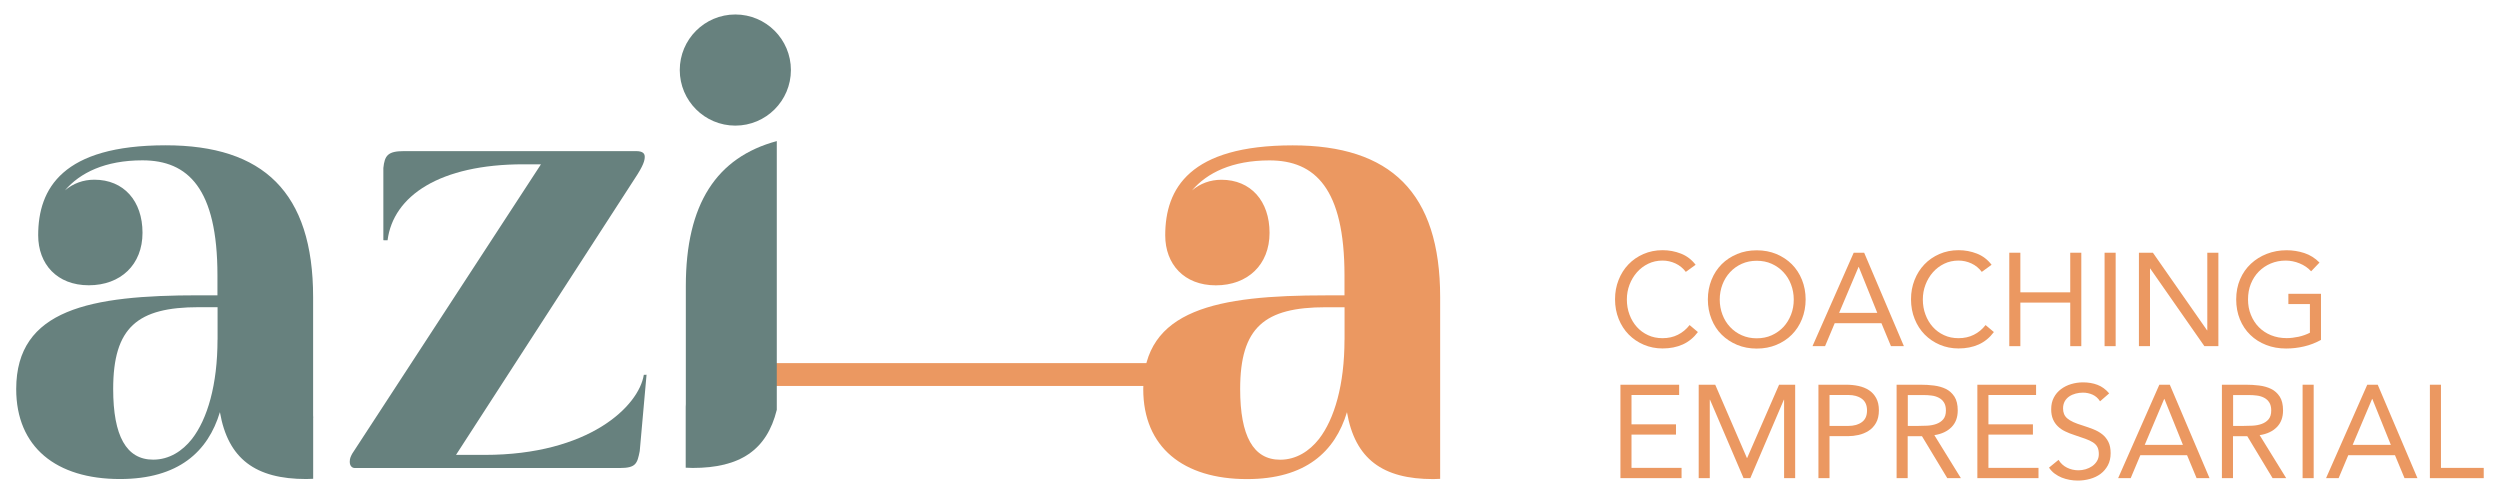 <?xml version="1.0" encoding="UTF-8"?>
<svg id="Capa_1" data-name="Capa 1" xmlns="http://www.w3.org/2000/svg" viewBox="0 0 404 80">
  <defs>
    <style>
      .cls-1 {
        fill: #67817e;
      }

      .cls-1, .cls-2 {
        stroke-width: 0px;
      }

      .cls-2 {
        fill: #eb9861;
      }
    </style>
  </defs>
  <g>
    <path class="cls-2" d="m272.44,43.95c-.46-.61-1.02-1.07-1.69-1.38-.67-.31-1.36-.46-2.09-.46-.84,0-1.61.17-2.31.51s-1.31.8-1.82,1.38-.91,1.25-1.2,2.01-.43,1.55-.43,2.38c0,.88.14,1.7.43,2.46.28.76.68,1.42,1.18,1.98.5.56,1.11,1.01,1.81,1.33.7.33,1.48.49,2.34.49.93,0,1.75-.18,2.48-.55.73-.36,1.36-.88,1.9-1.57l1.34,1.13c-.68.91-1.5,1.58-2.46,2.01-.96.43-2.04.64-3.25.64-1.08,0-2.09-.2-3.03-.6-.94-.4-1.75-.95-2.44-1.65-.69-.7-1.23-1.54-1.62-2.51s-.59-2.03-.59-3.18.19-2.15.57-3.12c.38-.97.91-1.81,1.59-2.52s1.49-1.27,2.43-1.68c.94-.41,1.97-.62,3.09-.62,1.03,0,2.01.18,2.96.55s1.74.97,2.38,1.81l-1.56,1.13Z"/>
    <path class="cls-2" d="m283.89,56.33c-1.15,0-2.21-.2-3.17-.6-.96-.4-1.79-.95-2.5-1.65s-1.25-1.54-1.64-2.52c-.39-.97-.59-2.03-.59-3.17s.2-2.19.59-3.17.94-1.81,1.64-2.52c.7-.7,1.54-1.25,2.5-1.65s2.01-.6,3.17-.6,2.21.2,3.17.6c.96.4,1.79.95,2.5,1.65.7.7,1.25,1.55,1.64,2.52s.59,2.03.59,3.17-.2,2.19-.59,3.17c-.39.98-.94,1.81-1.64,2.52s-1.54,1.25-2.5,1.65c-.96.4-2.01.6-3.17.6Zm0-1.66c.88,0,1.69-.16,2.42-.49s1.36-.78,1.89-1.34c.53-.57.93-1.23,1.23-1.99s.44-1.58.44-2.44-.15-1.68-.44-2.44-.7-1.43-1.23-1.99c-.53-.57-1.16-1.02-1.89-1.35-.73-.33-1.54-.49-2.42-.49s-1.69.16-2.42.49c-.73.33-1.36.78-1.89,1.35-.53.57-.94,1.23-1.23,1.99s-.44,1.58-.44,2.44.15,1.68.44,2.44.7,1.43,1.23,1.99c.53.57,1.15,1.01,1.89,1.34s1.54.49,2.42.49Z"/>
    <path class="cls-2" d="m299.57,40.84h1.68l6.42,15.1h-2.09l-1.54-3.71h-7.55l-1.56,3.71h-2.03l6.66-15.1Zm.81,2.3h-.04l-3.14,7.42h6.17l-2.99-7.42Z"/>
    <path class="cls-2" d="m320.27,43.95c-.46-.61-1.02-1.07-1.69-1.38-.67-.31-1.36-.46-2.09-.46-.84,0-1.61.17-2.31.51s-1.31.8-1.82,1.38-.91,1.25-1.2,2.01-.43,1.55-.43,2.38c0,.88.14,1.7.43,2.46.28.76.68,1.42,1.18,1.98.5.56,1.11,1.01,1.81,1.33.7.33,1.48.49,2.34.49.93,0,1.75-.18,2.48-.55.73-.36,1.36-.88,1.9-1.57l1.34,1.13c-.68.91-1.5,1.58-2.46,2.01-.96.43-2.04.64-3.25.64-1.08,0-2.09-.2-3.03-.6-.94-.4-1.75-.95-2.44-1.65-.69-.7-1.23-1.54-1.62-2.51s-.59-2.03-.59-3.18.19-2.15.57-3.12c.38-.97.91-1.81,1.59-2.52s1.49-1.27,2.43-1.68c.94-.41,1.97-.62,3.09-.62,1.03,0,2.01.18,2.96.55s1.74.97,2.38,1.81l-1.56,1.13Z"/>
    <path class="cls-2" d="m324.7,40.84h1.79v6.4h8.06v-6.4h1.79v15.1h-1.79v-7.04h-8.06v7.04h-1.79v-15.1Z"/>
    <path class="cls-2" d="m340.1,40.84h1.79v15.1h-1.79v-15.1Z"/>
    <path class="cls-2" d="m345.65,40.84h2.26l8.75,12.54h.04v-12.54h1.79v15.1h-2.26l-8.75-12.54h-.04v12.54h-1.79v-15.1Z"/>
    <path class="cls-2" d="m375.09,54.92c-.87.48-1.78.84-2.74,1.06-.96.23-1.93.34-2.91.34-1.18,0-2.26-.19-3.24-.58-.98-.38-1.83-.92-2.55-1.62-.72-.7-1.28-1.53-1.68-2.51s-.6-2.05-.6-3.23.21-2.28.63-3.25c.42-.98,1-1.81,1.74-2.5.74-.69,1.6-1.23,2.58-1.61.98-.38,2.04-.58,3.18-.58,1,0,1.95.15,2.87.45s1.74.81,2.46,1.54l-1.35,1.41c-.51-.56-1.13-.98-1.87-1.28-.73-.3-1.48-.45-2.25-.45-.87,0-1.67.16-2.41.47-.74.31-1.38.75-1.93,1.3-.55.56-.97,1.22-1.28,1.98-.31.77-.46,1.61-.46,2.52s.15,1.73.46,2.49c.31.77.73,1.43,1.28,1.99.55.56,1.21,1,1.97,1.31s1.61.47,2.54.47c.61,0,1.25-.08,1.92-.22.67-.15,1.28-.37,1.83-.65v-4.63h-3.48v-1.66h5.27v7.43Z"/>
    <path class="cls-2" d="m261.86,62.17h9.49v1.66h-7.7v4.74h7.19v1.66h-7.19v5.38h8.09v1.66h-9.88v-15.1Z"/>
    <path class="cls-2" d="m274.51,62.17h2.67l5.12,11.84h.04l5.16-11.84h2.6v15.1h-1.79v-12.67h-.04l-5.42,12.67h-1.09l-5.42-12.67h-.04v12.67h-1.79v-15.1Z"/>
    <path class="cls-2" d="m293.86,62.17h4.48c.7,0,1.36.07,1.99.2.63.14,1.2.36,1.69.68.49.32.88.75,1.17,1.28.29.53.44,1.19.44,1.97,0,.83-.16,1.51-.47,2.05s-.71.97-1.21,1.28c-.49.31-1.03.53-1.61.66s-1.14.19-1.66.19h-3.03v6.78h-1.79v-15.1Zm1.79,6.66h3.03c.9,0,1.63-.2,2.19-.61.56-.4.84-1.03.84-1.89s-.28-1.48-.84-1.89c-.56-.41-1.29-.61-2.19-.61h-3.03v4.99Z"/>
    <path class="cls-2" d="m306.5,62.17h3.86c.72,0,1.45.04,2.16.13s1.36.27,1.93.55c.57.28,1.03.7,1.39,1.25.35.55.53,1.29.53,2.23,0,1.11-.33,2.01-1,2.69-.67.68-1.59,1.12-2.78,1.3l4.29,6.95h-2.2l-4.09-6.78h-2.31v6.78h-1.79v-15.1Zm1.79,6.66h1.6c.5,0,1.01-.02,1.55-.04.53-.03,1.03-.12,1.47-.28s.82-.4,1.11-.74.44-.81.44-1.44c0-.54-.11-.97-.32-1.3-.21-.33-.49-.58-.84-.76-.35-.18-.74-.3-1.17-.35-.43-.06-.87-.08-1.31-.08h-2.52v4.99Z"/>
    <path class="cls-2" d="m319.54,62.17h9.49v1.66h-7.7v4.74h7.19v1.66h-7.19v5.38h8.09v1.66h-9.88v-15.1Z"/>
    <path class="cls-2" d="m339.36,64.84c-.3-.48-.7-.83-1.19-1.06-.5-.22-1.02-.33-1.56-.33-.4,0-.79.05-1.17.15s-.73.25-1.03.45-.55.46-.74.79c-.18.33-.28.71-.28,1.15,0,.34.05.64.16.91.11.27.28.5.52.71.24.21.57.41.98.6s.92.37,1.51.55c.58.19,1.15.38,1.7.6s1.03.48,1.45.81c.42.33.75.74,1,1.23.25.49.37,1.11.37,1.84s-.15,1.41-.45,1.96c-.3.55-.69,1.01-1.18,1.38-.49.36-1.05.63-1.7.81-.64.18-1.3.27-1.98.27-.44,0-.88-.04-1.32-.12-.44-.08-.86-.2-1.27-.36-.4-.16-.78-.38-1.14-.64s-.66-.59-.92-.97l1.54-1.26c.33.55.78.97,1.36,1.26s1.2.43,1.86.43c.38,0,.77-.06,1.16-.17.39-.12.74-.28,1.06-.5.31-.22.57-.49.77-.82.2-.33.3-.7.3-1.13,0-.47-.08-.85-.23-1.14s-.4-.55-.73-.76c-.33-.21-.74-.4-1.24-.58-.5-.17-1.08-.37-1.75-.6-.54-.17-1.04-.37-1.49-.59-.46-.22-.85-.49-1.18-.81s-.6-.7-.79-1.15c-.19-.45-.29-.98-.29-1.61,0-.73.14-1.36.43-1.9.28-.54.67-.99,1.15-1.35.48-.36,1.03-.64,1.64-.82.61-.18,1.25-.28,1.92-.28.85,0,1.63.13,2.34.4s1.33.72,1.89,1.38l-1.47,1.28Z"/>
    <path class="cls-2" d="m348.96,62.17h1.68l6.42,15.1h-2.09l-1.54-3.71h-7.55l-1.56,3.71h-2.03l6.66-15.1Zm.81,2.3h-.04l-3.14,7.42h6.17l-2.99-7.42Z"/>
    <path class="cls-2" d="m359.07,62.17h3.86c.72,0,1.45.04,2.16.13s1.36.27,1.93.55c.57.28,1.03.7,1.39,1.25.35.55.53,1.29.53,2.23,0,1.11-.33,2.01-1,2.69-.67.68-1.59,1.12-2.78,1.3l4.29,6.95h-2.2l-4.09-6.78h-2.31v6.78h-1.79v-15.1Zm1.79,6.66h1.6c.5,0,1.01-.02,1.55-.04.53-.03,1.03-.12,1.47-.28s.82-.4,1.11-.74.44-.81.44-1.44c0-.54-.11-.97-.32-1.3-.21-.33-.49-.58-.84-.76-.35-.18-.74-.3-1.17-.35-.43-.06-.87-.08-1.31-.08h-2.52v4.99Z"/>
    <path class="cls-2" d="m372.1,62.17h1.79v15.1h-1.79v-15.1Z"/>
    <path class="cls-2" d="m382.56,62.17h1.68l6.42,15.1h-2.09l-1.54-3.71h-7.55l-1.56,3.71h-2.03l6.66-15.1Zm.81,2.3h-.04l-3.14,7.42h6.17l-2.99-7.42Z"/>
    <path class="cls-2" d="m392.67,62.17h1.79v13.44h6.91v1.66h-8.7v-15.1Z"/>
  </g>
  <g>
    <rect class="cls-2" x="123.98" y="58.68" width="65.02" height="3.69"/>
    <path class="cls-2" d="m232.73,67.24s0-.08,0-.12v-19.09c0-16.97-8.08-24.54-23.83-24.54-16.66,0-20.6,6.97-20.6,14.54,0,4.65,3.03,8.08,8.18,8.08s8.68-3.33,8.68-8.48-3.03-8.58-7.78-8.58c-1.82,0-3.43.61-4.75,1.72,2.42-2.83,6.46-4.85,12.52-4.85,7.37,0,12.12,4.55,12.12,18.58v3.23h-3.03c-17.47,0-29.49,2.22-29.49,15.15,0,9.39,6.46,14.54,16.76,14.54,9.49,0,14.24-4.44,16.16-10.81,1.31,7.57,5.76,10.81,13.94,10.81.38,0,.75-.02,1.12-.04v-10.14Zm-15.46-12.34c0,7.27-1.62,12.82-4.14,16.06-1.52,1.92-3.64,3.33-6.26,3.33-4.34,0-6.46-3.84-6.46-11.41,0-10,3.94-13.23,13.84-13.23h3.03v5.25Z"/>
  </g>
  <g>
    <circle class="cls-1" cx="118.83" cy="11.32" r="8.98"/>
    <path class="cls-1" d="m50.62,67.53c0-.15-.02-.27-.02-.42v-19.09c0-16.97-8.08-24.54-23.83-24.54-16.66,0-20.6,6.97-20.6,14.54,0,4.65,3.03,8.08,8.18,8.08s8.68-3.33,8.68-8.48-3.03-8.58-7.78-8.58c-1.82,0-3.43.61-4.75,1.72,2.42-2.83,6.46-4.85,12.52-4.85,7.37,0,12.12,4.55,12.12,18.58v3.23h-3.03c-17.47,0-29.49,2.22-29.49,15.15,0,9.39,6.46,14.54,16.76,14.54,9.49,0,14.24-4.44,16.16-10.81,1.31,7.57,5.76,10.81,13.94,10.81.39,0,.76-.02,1.13-.04v-9.85Zm-15.47-12.64c0,7.27-1.62,12.82-4.14,16.06-1.52,1.92-3.64,3.33-6.26,3.33-4.34,0-6.46-3.84-6.46-11.41,0-10,3.94-13.23,13.84-13.23h3.03v5.25Z"/>
    <path class="cls-1" d="m61.95,38.82v-11.67c.21-2.02.72-2.73,3.34-2.73h37.49c1.11,0,1.41.4,1.41.91,0,.61-.2,1.41-1.62,3.54l-28.88,44.64h4.64c16.87,0,24.91-7.89,25.71-12.94.64-.03.44,0,.44,0l-1.1,12.33c-.4,2.02-.61,2.73-3.23,2.73h-42.82c-.4,0-.81-.3-.81-1.01,0-.61.2-.91.4-1.31l30.5-46.76h-2.83c-13.53,0-21.05,5.11-21.96,12.28"/>
    <path class="cls-1" d="m110.83,65.32v-19.09c0-13.29,4.98-20.8,14.7-23.43v43.43c-1.62,6.53-5.96,9.39-13.59,9.39-.39,0-.76-.02-1.13-.04v-9.84c0-.15.02-.27.02-.42Z"/>
  </g>
</svg>